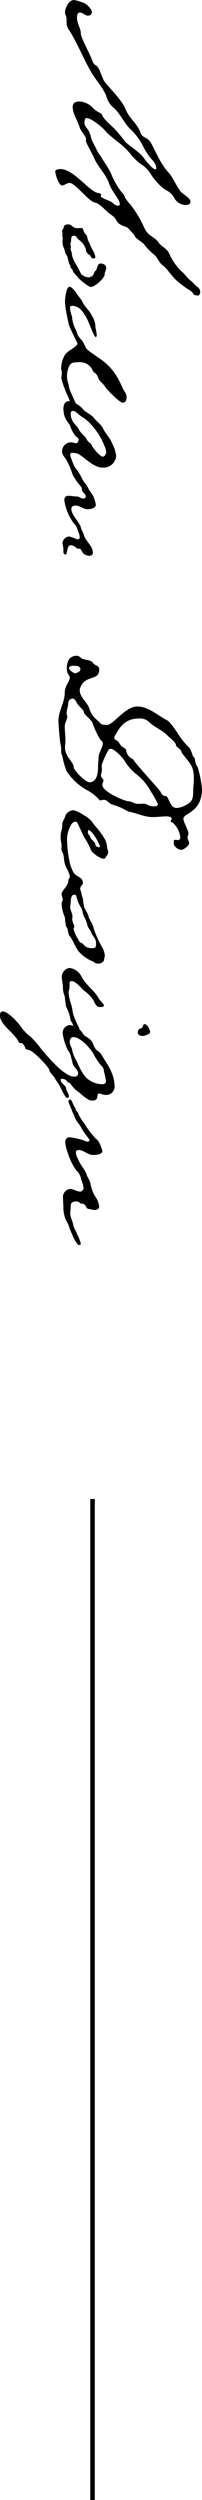 <svg xmlns="http://www.w3.org/2000/svg" width="44.6" height="549.368" viewBox="0 0 44.6 549.368"><g transform="translate(-839 -1282.1)"><path d="M61.05-28.6c0-.4-.35-.6-.75-.6a1.328,1.328,0,0,0-1.1.55c-.45.65-1.1,1.05-1.55,1.7-.6.75-1.35,1.15-1.95,1.9a12.149,12.149,0,0,1-3.8,2.65c-1.4.65-1.5,1.75-2.6,2.45-1,.65-1.35,2.1-2.6,2.8-.55.35-1.2.55-1.8.9a23.872,23.872,0,0,0-3.85,2.45,9.867,9.867,0,0,1-1.3,1.05c-.6.35-.75.2-1.3.8a15.523,15.523,0,0,1-4.15,2.4c-1.4.65-2.65,1.6-4,2.4a5.7,5.7,0,0,1-1.5.9l-1.15.6A5.708,5.708,0,0,1,25.9-5a7.231,7.231,0,0,0-1.1.45c-.55.35-1.05.9-1.6.9-.35,0-1.15,0-1.15-.45,0-1.05,1.95-3.45,2.75-4.1.9-.65,2.55-3,3.45-4a15.533,15.533,0,0,1,1.6-1.55A11.986,11.986,0,0,0,32.1-16a6.614,6.614,0,0,1,2.35-2.35,13.491,13.491,0,0,0,2.6-2.2c1.1-1.1.95-2.1,2.6-2.95a2.962,2.962,0,0,0,1.5-2.4c0-.55-.05-1.15-.8-1.15-.65,0-1.55,1.55-1.95,1.95-.7.85-3.2,1.8-4.35,2.85-1.6,1.55-4.3,2.75-6.25,3.75-1.85.95-1.15,2-2.6,2.5-1.85.65-3.15,2.5-5.15,3.3C18.1-11.9,15.7-9.4,14-8.05c-.75.5-3.05,1.1-3.45,1.75-.45.8-.85.8-1.7,1.15-1.1.4-4.5,2.3-5.35,2.3C2.35-2.85,1.25-2,.05-2c-.45,0-1.2-.05-1.2-.65s.7-1.1.7-1.85a.855.855,0,0,0-.7-.8c-.8,0-2.05,1.3-2.2,2.05A9.5,9.5,0,0,0-3.9-1.3C-3.9-.25-2.15.65-1.2.65A2.126,2.126,0,0,0-.65.55C.3,0,1.5.7,2.7-.25A25.713,25.713,0,0,1,5.25-1.7C7.4-2.85,10.2-4.05,12.2-5.3c1.65-1,3.15-2.4,4.95-3.15a5.19,5.19,0,0,0,2.4-1.35c1.3-1.7,3.4-2.45,4.85-3.9a13.079,13.079,0,0,1,3.75-2.85,13.308,13.308,0,0,0,3.3-2.25,2.741,2.741,0,0,1,1.6-.7c.15,0,.25.05.25.2,0,.7-2.2,2.35-2.75,2.75-1.3,1.05-2.8,3.65-3.5,4.05a29.912,29.912,0,0,0-2.4,2c-.9.8-2.3,2.65-3.3,2.95-.45.15-.7,1.35-1.5,2a4.332,4.332,0,0,0-1.45,3.1c0,.8.35,1.4,1.2,1.4,1.55,0,2.9-1.05,4.35-1.5C24.8-2.7,26-4,26.7-4c.15,0,.1.05.25.05.6,0,3.35-1.7,4.15-1.95,1.95-.95,3.45-2.6,5.5-3.25,1.3-.4,3.4-2.3,4.3-2.3.25,0,.4.1.4.35a1.919,1.919,0,0,1-.65,1.25c-.4.4-1,2.6-1.45,2.6-.15,0-.2-.1-.35-.1-.2,0-.4.8-.4.95-.7,2.05-5.2,5.25-5.2,8.05,0,.35.1,1.15.55,1.15.55,0,3.05-.75,3.05-1.5,0-.55-.55-1.05-.55-1.65,0-1.25,3.9-4.05,4.3-5.55.25-1.25,1.8-2.35,2.6-3.5.95-1.35.65-.75,1.7-1.55.9-.65.9-2.05,1.45-2.45s1.15-1.2,1.7-1.4c.4-.15,1.25-1.55,1.65-1.95a13.65,13.65,0,0,0,2.3-2.2c.6-.85,1.7-1.05,2.35-1.9.95-1.25,2.4-2,3.45-3.2a22.019,22.019,0,0,0,1.95-2.6,2.577,2.577,0,0,1,.6-.8c.45-.4.6-.2.65-.95ZM59.15-5.1c0-.85-1.95-3-2.7-3-.55,0-.95-.35-1.5-.35-.6,0-.95.65-.95,1.2,0,.85,1.35.75,1.65,1.2a1.181,1.181,0,0,0,.45.3,1.261,1.261,0,0,1,.95,1.25,2.743,2.743,0,0,1-.7,1.55c-.15.15-.35.15-.55.3-1.45.6-2.4,1.65-4.05,1.8-.35,0-.5.25-.9.25-.2,0-.4-.05-.6-.05s-.25.1-.4.1c-.35,0-.6-.15-.95-.15-.55-.05-1,0-1-.65,0-.6.8-.75.95-1.15A4.366,4.366,0,0,1,50.8-3.95a1.389,1.389,0,0,0,1.3-.8c.2-.35.8-.25.8-.9,0-.25-.1-.4-.35-.4a5.094,5.094,0,0,0-1.7.7c-.55.35-1.15.45-1.7.8-.4.25-1.3.25-1.55.6a1.841,1.841,0,0,1-.95.55.489.489,0,0,0-.45.5c0,.25.05.5.05.75,0,1.2-.85,1.2-.85,2.15,0,.35.15.85.55.9s.65.4,1,.4c.15,0,.2-.1.35-.1s.3.05.45.05c.25,0,.45-.1.65-.1.4,0,.7.05.95.05A3.682,3.682,0,0,0,50.5.95a4.708,4.708,0,0,1,.9-.3,1.516,1.516,0,0,0,.8-.4,4.465,4.465,0,0,1,1-.3,3.45,3.45,0,0,0,1.15-.4c.45-.2.45,0,.85-.4.15-.15.25-.2.35-.2.55-.15,1.05-.85,1.6-1.2a13.542,13.542,0,0,0,1.8-2.3A.833.833,0,0,0,59.15-5.1ZM86.9-2.25c0-.1-.25-.3-.45-.3,0,0-1.9.9-2.55,1.2L82.45-.7a5.771,5.771,0,0,1-1.3.45A13.4,13.4,0,0,0,79.8.1a5.51,5.51,0,0,1-.9.1A4.889,4.889,0,0,1,77-.1c-1.25-.4-1.3-1.05-1.3-2.25A3.067,3.067,0,0,1,77.35-5.4c.85-.3.55-.85,1.7-1.25.85-.25,1.3-1.15,2.1-1.6.65-.4,3.45-3.2,3.45-3.85,0-.55-.55-.85-1.1-.85-1.05,0-1.25.5-2.2.9a22.387,22.387,0,0,0-2.2,1.1,12.62,12.62,0,0,0-4.45,4.3l-1.2,1.7c-.8,1.05-.85.95-2,1.5-.75.4-1.2,1.15-2.05,1.4a5.1,5.1,0,0,0-1.1.45,7.459,7.459,0,0,1-2.65.7,8.316,8.316,0,0,1-1.85.45c-.35,0-.5-.15-.5-.45a2.767,2.767,0,0,1,.9-2,9,9,0,0,1,2.85-1.7c1.45-.65,2.85-1.1,3.15-1.55-.05-.15-.3-.2-.45-.2-.75,0-1.4.3-2.15.3a4.631,4.631,0,0,0-2.1.75c-1.25.55-2,1.7-3.2,2.15-.25.1-1.05.8-1.75,1.25-.8.5-1.45,1.25-1.45,1.55,0,.75,2.75,1,3.35,1A20.979,20.979,0,0,0,65.05.3c1.1-.2,2.15-.45,2.55-.55C68-.4,69-.85,69.9-1.3c.85-.4,1.6-.8,1.7-.8.35,0,.8.65,1.25,1.3A6.672,6.672,0,0,0,73.9.55a6.055,6.055,0,0,0,3,.95c.55,0,.65-.15,1.2-.15.35,0,.7.1,1.1.1a11.115,11.115,0,0,0,1.4-.4c.4-.1.65-.25,1.1-.4.85-.3,2.05-.95,2.55-1.05A5.038,5.038,0,0,0,85.4-1C85.85-1.25,86.9-1.65,86.9-2.25ZM96.45-7.7c0,.6-1.95,2.25-2.6,2.5-.45.2-.5.75-1.3,1.1-.65.35-1.1,1.1-1.85,1.55a5.134,5.134,0,0,0-1.3.95A3.625,3.625,0,0,1,87-.6c-.35,0-.6-.15-.6-.5a1.374,1.374,0,0,1,.5-.95,13.09,13.09,0,0,0,1.15-1.6,11.461,11.461,0,0,1,2.2-2.2,14.481,14.481,0,0,1,3.8-2.2,4.619,4.619,0,0,1,1.35-.4C95.8-8.45,96.45-8.15,96.45-7.7Zm21.8,3.1c0-.45-.15-.9-.7-.9-1.5,0-2.45,1.55-3.8,1.95-.6.15-1.1.55-1.75.7-1.1.25-2.75,2.1-4.05,2.1-.55,0-.75-.45-.75-.9,0-1,.8-1.7.8-2.7,0-.55-.2-1.8-.95-1.8a5.568,5.568,0,0,0-1.5.4c-.8.2-1.35.9-2.15,1.25s-1.3,1-2.1,1.35a14.9,14.9,0,0,0-2.65,1.7,19.467,19.467,0,0,1-2.05.8,1.3,1.3,0,0,1-.55.15.4.4,0,0,1-.45-.45c0-.2.05-.4.05-.6,0-1.45,3.2-3.65,3.2-6.1a2.778,2.778,0,0,0-2.6-3,8.34,8.34,0,0,0-2.85.95c-1.15.45-1.9,1.35-3.05,1.9-.95.4-1.55,1.4-2.35,2S86.8-4,86.05-3.35A5.473,5.473,0,0,0,84.25-.2C84.25.75,85.2,1,86,1a1.254,1.254,0,0,0,.5-.05C88.45.8,89.15-.4,89.85-.55A6.457,6.457,0,0,0,92-1.75c.2-.25.3-.6.7-.6.25,0,.8.2.8.55s-.2.65-.2,1.05A2,2,0,0,0,95.35,1.3c.65,0,1.25-.6,1.8-.95a17.691,17.691,0,0,1,3.3-1.4,15.4,15.4,0,0,0,2.6-1.85c.65-.4.7.1,1.5-.7a.927.927,0,0,1,.6-.35c.35,0,.5.3.5.65,0,.45-.45.75-.45,1.35,0,.65-.15,1.25-.15,1.85s.35.9,1,.9a11.416,11.416,0,0,0,5-2.05,3.1,3.1,0,0,1,1.55-.9,4.771,4.771,0,0,1,1.5-.45c.35,0,.5.15.5.45,0,.4-.6,1.3-.6,2.05a1.647,1.647,0,0,0,1.4,1.3c.45,0,.9-.2,1.35-.2h.45c.35,0,.75,0,.75-.55,0-.3-2.05-.2-2.05-1.05a2.033,2.033,0,0,1,.65-1.3c.25-.25-.1-.85.55-1.1.65-.35.8-.5,1-1.1A1.905,1.905,0,0,0,118.25-4.6Zm25.8,3.05c0,.3-.75,1.3-1.1,1.3-.55,0-.55-.75-.55-1.15,0-.55.05-1.35.8-1.35C143.65-2.75,144.05-1.95,144.05-1.55ZM168-4.7c0,.75-2.55,3.4-3.25,3.4-1.2,0-2.3,1.95-4.4,1.95-.45,0-.95-.1-1.4-.1-1.15,0-2.15.15-3.3.15-.75,0-1.35-.55-2.1-.55-.25,0-.45.15-.7.15-.75,0-1.45-.35-2.2-.35a1.082,1.082,0,0,1-1.05-.9c0-.55.55-.8.95-1,.6-.3,1.65-1.6,2.1-1.6.5,0,1.6-1.65,2.35-1.9a16.83,16.83,0,0,0,3.7-1.75c.2-.2.35-.5.7-.5,1,0,2.1.95,3.25.95.6,0,1.2.1,1.8.1C165.8-6.65,168-6.5,168-4.7Zm5.3-14.15c0,.95-.6,1.5-.6,2.05,0,.4.05.85.05,1.25a2.663,2.663,0,0,1-.3,1.2,3.265,3.265,0,0,0-.3,1.2c-.25,1.2-2.15,5.55-3.55,5.55-.4,0-.7-.25-1.1-.25-.2,0-.4.55-1.05.55-.35,0-.7-.2-1.1-.2s-.75.05-1.15.05a19.106,19.106,0,0,1-2.85-1.25c-.35-.15-.7-.35-.7-.75,0-.8,2-2.75,2.8-3.15a11.172,11.172,0,0,0,2.9-2.65,11.752,11.752,0,0,1,3.75-3.1,16.75,16.75,0,0,1,2.7-1.5C173.25-19.85,173.3-19.2,173.3-18.85Zm.35-5.2a1.4,1.4,0,0,1-.35.95c-.3.45-2.25,1.1-2.25,1.4a1.274,1.274,0,0,1-.85,1.2c-.8.4-5.55,5-7.15,6.05a.579.579,0,0,0-.25.35,2.482,2.482,0,0,1-1.8,1.25c-.35,0-.55.45-.7.7-.35.65-1.15.8-1.5,1.4-.15.25-.2.5-.55.5a.873.873,0,0,1-.6-.2c-2.2-1.2-3.65-2.5-3.65-5.15a2.849,2.849,0,0,1,.7-2.25c1.25-1.25,1.8-3,3.15-4.25.45-.45,1.35-1.75,2-1.75.2,0,.3-.2.45-.35,1.05-1.3.8-.5,1.7-1.3,2.05-1.6,2.5-2.3,5.25-2.3.95,0,1.85.15,2.8.15,1.35,0,2.2.15,2.85,1.4A5.021,5.021,0,0,1,173.65-24.05Zm9.2-.95c0-.55-.9-1.75-1.45-1.75-.45,0-.8.35-1.35.35-.25,0-.4-.2-.75-.2-.9,0-2.4,1.1-3.35,1.1-1.15,0-1.3-4.1-6.5-4.1a24.228,24.228,0,0,0-4.75.95,2.972,2.972,0,0,1-1.35.55c-.35.05-.65.05-.85.3l-.45.3a4.98,4.98,0,0,0-1.65.7,13.211,13.211,0,0,1-2.55,2.15c-.8.55-3.1,2-3.5,2.8-1.05,2.1-3,4.05-3,6.55,0,2.65,4.05,5.3,4.05,6.65,0,1.55-.2,1.2-1.15,2.3a5.214,5.214,0,0,1-2.2,1.55c-1.65.4-2.6,2.2-4.35,2.2a1.177,1.177,0,0,1-.4-.1c-3.05-1.05-1.45-4.2-4.05-4.2-.75,0-.75.4-1.1.95a.956.956,0,0,1-.45.45c-.6.55-.55,1.5-.8,2.25-.15.45-.7.7-.7,1.25,0,1.75,1.3,2.25,2.85,2.25,1.2,0,1.4-.65,1.95-.65.9,0,1.75,1.1,3.3,1.1,2.15,0,4.05,1.4,6.25,1.4.65,0,4.4-.3,5.05-.45a3.9,3.9,0,0,1,1.1-.15c1.45,0,.75-.1,1.95-.35a15.894,15.894,0,0,0,2.9-.85,12.683,12.683,0,0,0,4.2-4.55A9.421,9.421,0,0,1,172-7.05a6.252,6.252,0,0,1-.15-.95c0-.65.9-1.05,1.1-2a14.489,14.489,0,0,1,1.4-3.15,1.467,1.467,0,0,0,.15-.5c.35-1.75,1.15-3.3,1.15-5.05,0-1-.15-2.05-.15-3.05,0-.35.05-1.15.5-1.15.2,0,.35.2.55.2s.25-.25.3-.4a4.942,4.942,0,0,1,3.2-1.7c.45,0,.65.2.65.55,0,.2-.05.35-.05.5,0,.35.05.4.8.4C182.1-23.35,182.85-24.4,182.85-25ZM182.3-7c0,.15-.15.9-.4.9-.9,0-1.4,1.2-1.9,1.2-.4,0-.45.5-1,.5-.15,0-.35-.05-.5-.05,0-.4.45-.8.7-1a11.447,11.447,0,0,1,2.8-1.6Zm8.85,4.75a.265.265,0,0,0-.3-.3,1.327,1.327,0,0,0-.7.25c-.3.25-1.9.9-2.4,1.15-.5.2-1.05.45-1.55.6a6.136,6.136,0,0,1-1.05.25,24.178,24.178,0,0,1-3.25.45c-.55,0-.95.05-1.5.05a6.548,6.548,0,0,1-3.05-.9,1.253,1.253,0,0,1-.7-1.1c0-.2,1-.65,1.15-.7.9-.45,1.55-.7,2.4-1.15A13.507,13.507,0,0,1,182.7-5c.75-.15,2.1-2.1,2.1-2.9,0-.45-.55-.45-.8-.8-.05,0-.55-.2-.6-.2-.4,0-.75.25-1.15.25a4.3,4.3,0,0,0-2,.65,14.614,14.614,0,0,0-2.2,1.6l-.95.8a5.144,5.144,0,0,0-1.9,2.15,7.464,7.464,0,0,0-1.05,2.15,1.975,1.975,0,0,0,1.3,1.9c.65.15,1.05.6,1.8.65a3.575,3.575,0,0,1,1.25.15,4.678,4.678,0,0,0,1.7.2h.2c.55,0,.95-.2,1.5-.2.25,0,.5.05.75.05a1.3,1.3,0,0,0,.55-.15,2.88,2.88,0,0,1,1.05-.35c.5-.1,1-.1,1.4-.2a5.542,5.542,0,0,0,1.5-.6,5.555,5.555,0,0,1,.8-.35,11.117,11.117,0,0,0,1.6-.75,10.337,10.337,0,0,0,1.25-.75C190.95-1.85,191.15-2,191.15-2.25Zm13.3-3a2.118,2.118,0,0,1-.85,1.85c-.6.6.1.55-1.2,1.2a6.894,6.894,0,0,1-2.15.95c-.25,0-.35-.15-.55-.15-.35,0-.9.45-1.7.45-.15,0-.3-.05-.5-.05-.75,0-1.35.5-2.1.5-.2,0-.35,0-.4-.05-.7-.15-2.3.1-2.3-.9,0-.45.35-.35.7-.5a7.6,7.6,0,0,0,2.15-.95c.65-.4,1.3-.3,1.95-.65a7.092,7.092,0,0,1,1.75-.7c.75-.15,1.2-.7,1.85-.95.75-.25,1.1-.85,1.95-1h.65C204.45-6.2,204.45-5.85,204.45-5.25Zm3.4-1.5c0-.6-.4-1.25-1-1.25-.35,0-.45-.15-.65-.15a4.4,4.4,0,0,0-1.8.5,20.135,20.135,0,0,1-4.6,2.05c-.85.2-1.55.9-2.5,1.1-.6.15-1.65.95-2.05.95-.05,0-1.05.2-1.1.2-.75,0-.75.2-1.6.35-.65.1-.7.25-1.15.3-.65,0-.75-.6-1.25-.6-1.45,0-1.3,1.55-2.4,2.1a.521.521,0,0,0-.35.5c0,.3.3.4.65.4.05,0,.15-.05.2-.05a2.242,2.242,0,0,1,.55-.05c.35,0,.4.3.75.3,1.25,0,2.25,1.5,3,1.5.45,0,.85-.25,1.25-.25s.4.25.8.25a7.784,7.784,0,0,0,2.75-.6c.55-.25,2.2-.2,2.5-.5.35-.35,1.35-.25,1.9-.65,1-.8,2.3-1.2,3.35-1.95a8.3,8.3,0,0,0,2.15-2.9C207.4-5.85,207.85-5.8,207.85-6.75ZM222.7-2.3c0-.15,0-.25-.2-.25a1.784,1.784,0,0,0-.95.3c-.35.15-.75.4-1.2.55a8.546,8.546,0,0,1-1.9.65,10.058,10.058,0,0,0-2,.45,8.9,8.9,0,0,1-2.25.45c-.45,0-.75-.2-1.2-.2h-.75c-.25,0-.55-.1-.55-.3v-.2c0-.9,1.6-2.1,2.15-2.8a7.958,7.958,0,0,1,2.1-2,1.96,1.96,0,0,1,.45-.2c.55-.35,1-.55,1-1.3,0-.2,0-.8-.35-.8s-1,.85-1.4,1.05C213.7-5.85,212.7-4.05,210.7-3a3.518,3.518,0,0,0-1.9,2.6,1.966,1.966,0,0,0,2,1.75c.55,0,1.55-.2,2.1-.25a4.451,4.451,0,0,0,2-.35,3.692,3.692,0,0,1,.6-.1c.35,0,.95-.15,1.3-.15a1.66,1.66,0,0,0,.8-.25,9.486,9.486,0,0,1,2.2-.75,1.705,1.705,0,0,0,.95-.35c.35-.25,1.1-.4,1.55-.75A.862.862,0,0,0,222.7-2.3Zm1.05-14.25a4.043,4.043,0,0,0-.4-1.25c-.15-.25-.3-.35-.45-.35-.45,0-1.75.6-1.75,1.2,0,.2.25.35.45.4.8.25.25.8,1,1.05.2.05.35.1.4.1C223.55-15.4,223.75-16.1,223.75-16.55Zm10.6,9.2A5.364,5.364,0,0,1,233.3-4.5c-.7,1.1-2.75,2-3.95,2.55a9.058,9.058,0,0,1-2.4,1c-.55,0-1.1.55-1.85.55-.55,0-1.1-.2-1.1-.8,0-1.55,2.3-3.55,3.5-4.35a14.25,14.25,0,0,0,2.6-1.65,1.823,1.823,0,0,1,1.45-.75,19.8,19.8,0,0,1,2-.45C234.3-8.4,234.35-8,234.35-7.35Zm3.6,2.1c0-.95-.2-1.15-1.15-1.3-.25,0-.4-.1-.4-.25,0-.55.3-.9.3-1.45a1.832,1.832,0,0,0-1.8-2.05c-2.65,0-4.55,1.35-6.7,2.7-1.5.8-.85,1.4-2.7,2.05-1.4.5-1.4,1.75-2.35,2.3a3.839,3.839,0,0,0-1.8,2.85,1.714,1.714,0,0,0,1.9,1.55A11.774,11.774,0,0,0,227-.05c.45-.55,2.15-.8,2.8-1,.95-.25,1.3-1.2,2.15-1.2.55,0,.75.4.75.85,0,2.25-4.65,6.1-6.1,7.3a24.589,24.589,0,0,0-2.7,2.35,9.536,9.536,0,0,1-1.85,1.9c-1.05.65-3.7,3.05-3.7,4.25,0,.55.55.6.95.6,2,0,3.8-3.25,5.75-4.1.4-.2.15-.5.35-.85a2.324,2.324,0,0,1,1.05-.65c.35-.15.3-.6.45-.95a4.356,4.356,0,0,1,.55-.9c.4-.55,3.2-3.45,3.85-3.45.3,0,1.2-.85,1.55-1.1.75-.4,1.45-1,2.2-1.35a18.756,18.756,0,0,0,2.2-1.2,2.249,2.249,0,0,0,.1-.4c0-.15-.1-.25-.35-.25-.6,0-1.3.6-1.65.6-.8,0-1.15,1.2-1.95,1.2a.236.236,0,0,1-.25-.25c0-.25.15-.95.5-1.1.45-.25.2-.65.95-1.05a7.086,7.086,0,0,0,1.65-1.8C236.75-3.1,237.95-4.5,237.95-5.25ZM242.8-2.5c0-.25-.1-.25-.2-.3-.05,0-.1-.05-.2-.05a1.269,1.269,0,0,0-.8.2,2.195,2.195,0,0,1-.95.5c-.6.1-.05.3-.9.45-.4.15-.5.35-.9.5-.35.15-1.15.45-1.15.7a.481.481,0,0,0,.45.4A17.98,17.98,0,0,0,240-.85a3.77,3.77,0,0,0,1.35-.65c.6-.4.45-.1,1.15-.55A.666.666,0,0,0,242.8-2.5Zm23.05,1.15a6.392,6.392,0,0,1-1.15.3,9.906,9.906,0,0,1-1.75.55c-.55,0-1.15-.1-1.6-.1-.55,0-1.15-.1-1.15-.7-.05,0-.1-.3-.1-.45a1.262,1.262,0,0,1,.3-.85c.4-.35-.1-.8.75-1.35.85-.35.5-.65.75-1.3l.1-.55c0-.55-.2-1.1-.8-1.1a4.879,4.879,0,0,0-2.35,1,9.4,9.4,0,0,1-2.75.95c-.75.15-1.25.65-2,.85a6.376,6.376,0,0,0-1.4.8,12.619,12.619,0,0,1-2.15,1.2,3.077,3.077,0,0,1-1.15.35c-.4,0-.6-.2-.6-.65.1-1.2,1.05-1.95,1.1-3.1v-.25c0-.7-.2-1.85-.85-1.85a7,7,0,0,0-1.85.7c-.8.4-.45.4-1.45,1.25a18.248,18.248,0,0,1-2.8,2.05,9.583,9.583,0,0,1-1.5,1c-.25.2-.8.3-.95.5a1.272,1.272,0,0,0-.1.35c0,.3.15.45.5.45a4.9,4.9,0,0,0,2.05-1,4.409,4.409,0,0,1,1.2-.75c1.2-.7,2.25-1.7,2.45-1.7a.316.316,0,0,1,.35.35,1.031,1.031,0,0,1-.15.65A13.883,13.883,0,0,0,246.1-1l-.1.55c0,.75.45,1.05,1.15,1.05A8.941,8.941,0,0,0,249.4.05a13.369,13.369,0,0,0,3.9-1.9,3.137,3.137,0,0,1,1.95-1.05,6.369,6.369,0,0,1,1.9-.55.815.815,0,0,1,.8.75c-.05.85-.55,1.45-.6,2.2A1.813,1.813,0,0,0,259,1.1c.6,0,1.95-.1,2.55-.1A6.633,6.633,0,0,0,264.4.35a4.689,4.689,0,0,1,1.65-.7c.25-.15,1.15-.5,1.95-.85a7.109,7.109,0,0,0,1.4-.85c.3-.2.3-.4.3-.45,0-.15-.15-.35-.3-.35a11.315,11.315,0,0,0-2.15.85C266.75-1.85,266.4-1.55,265.85-1.35Z" transform="translate(854 1286) rotate(90)"/><path d="M.5,219.968h-1V0h1Z" transform="translate(859.43 1611.5)"/></g></svg>